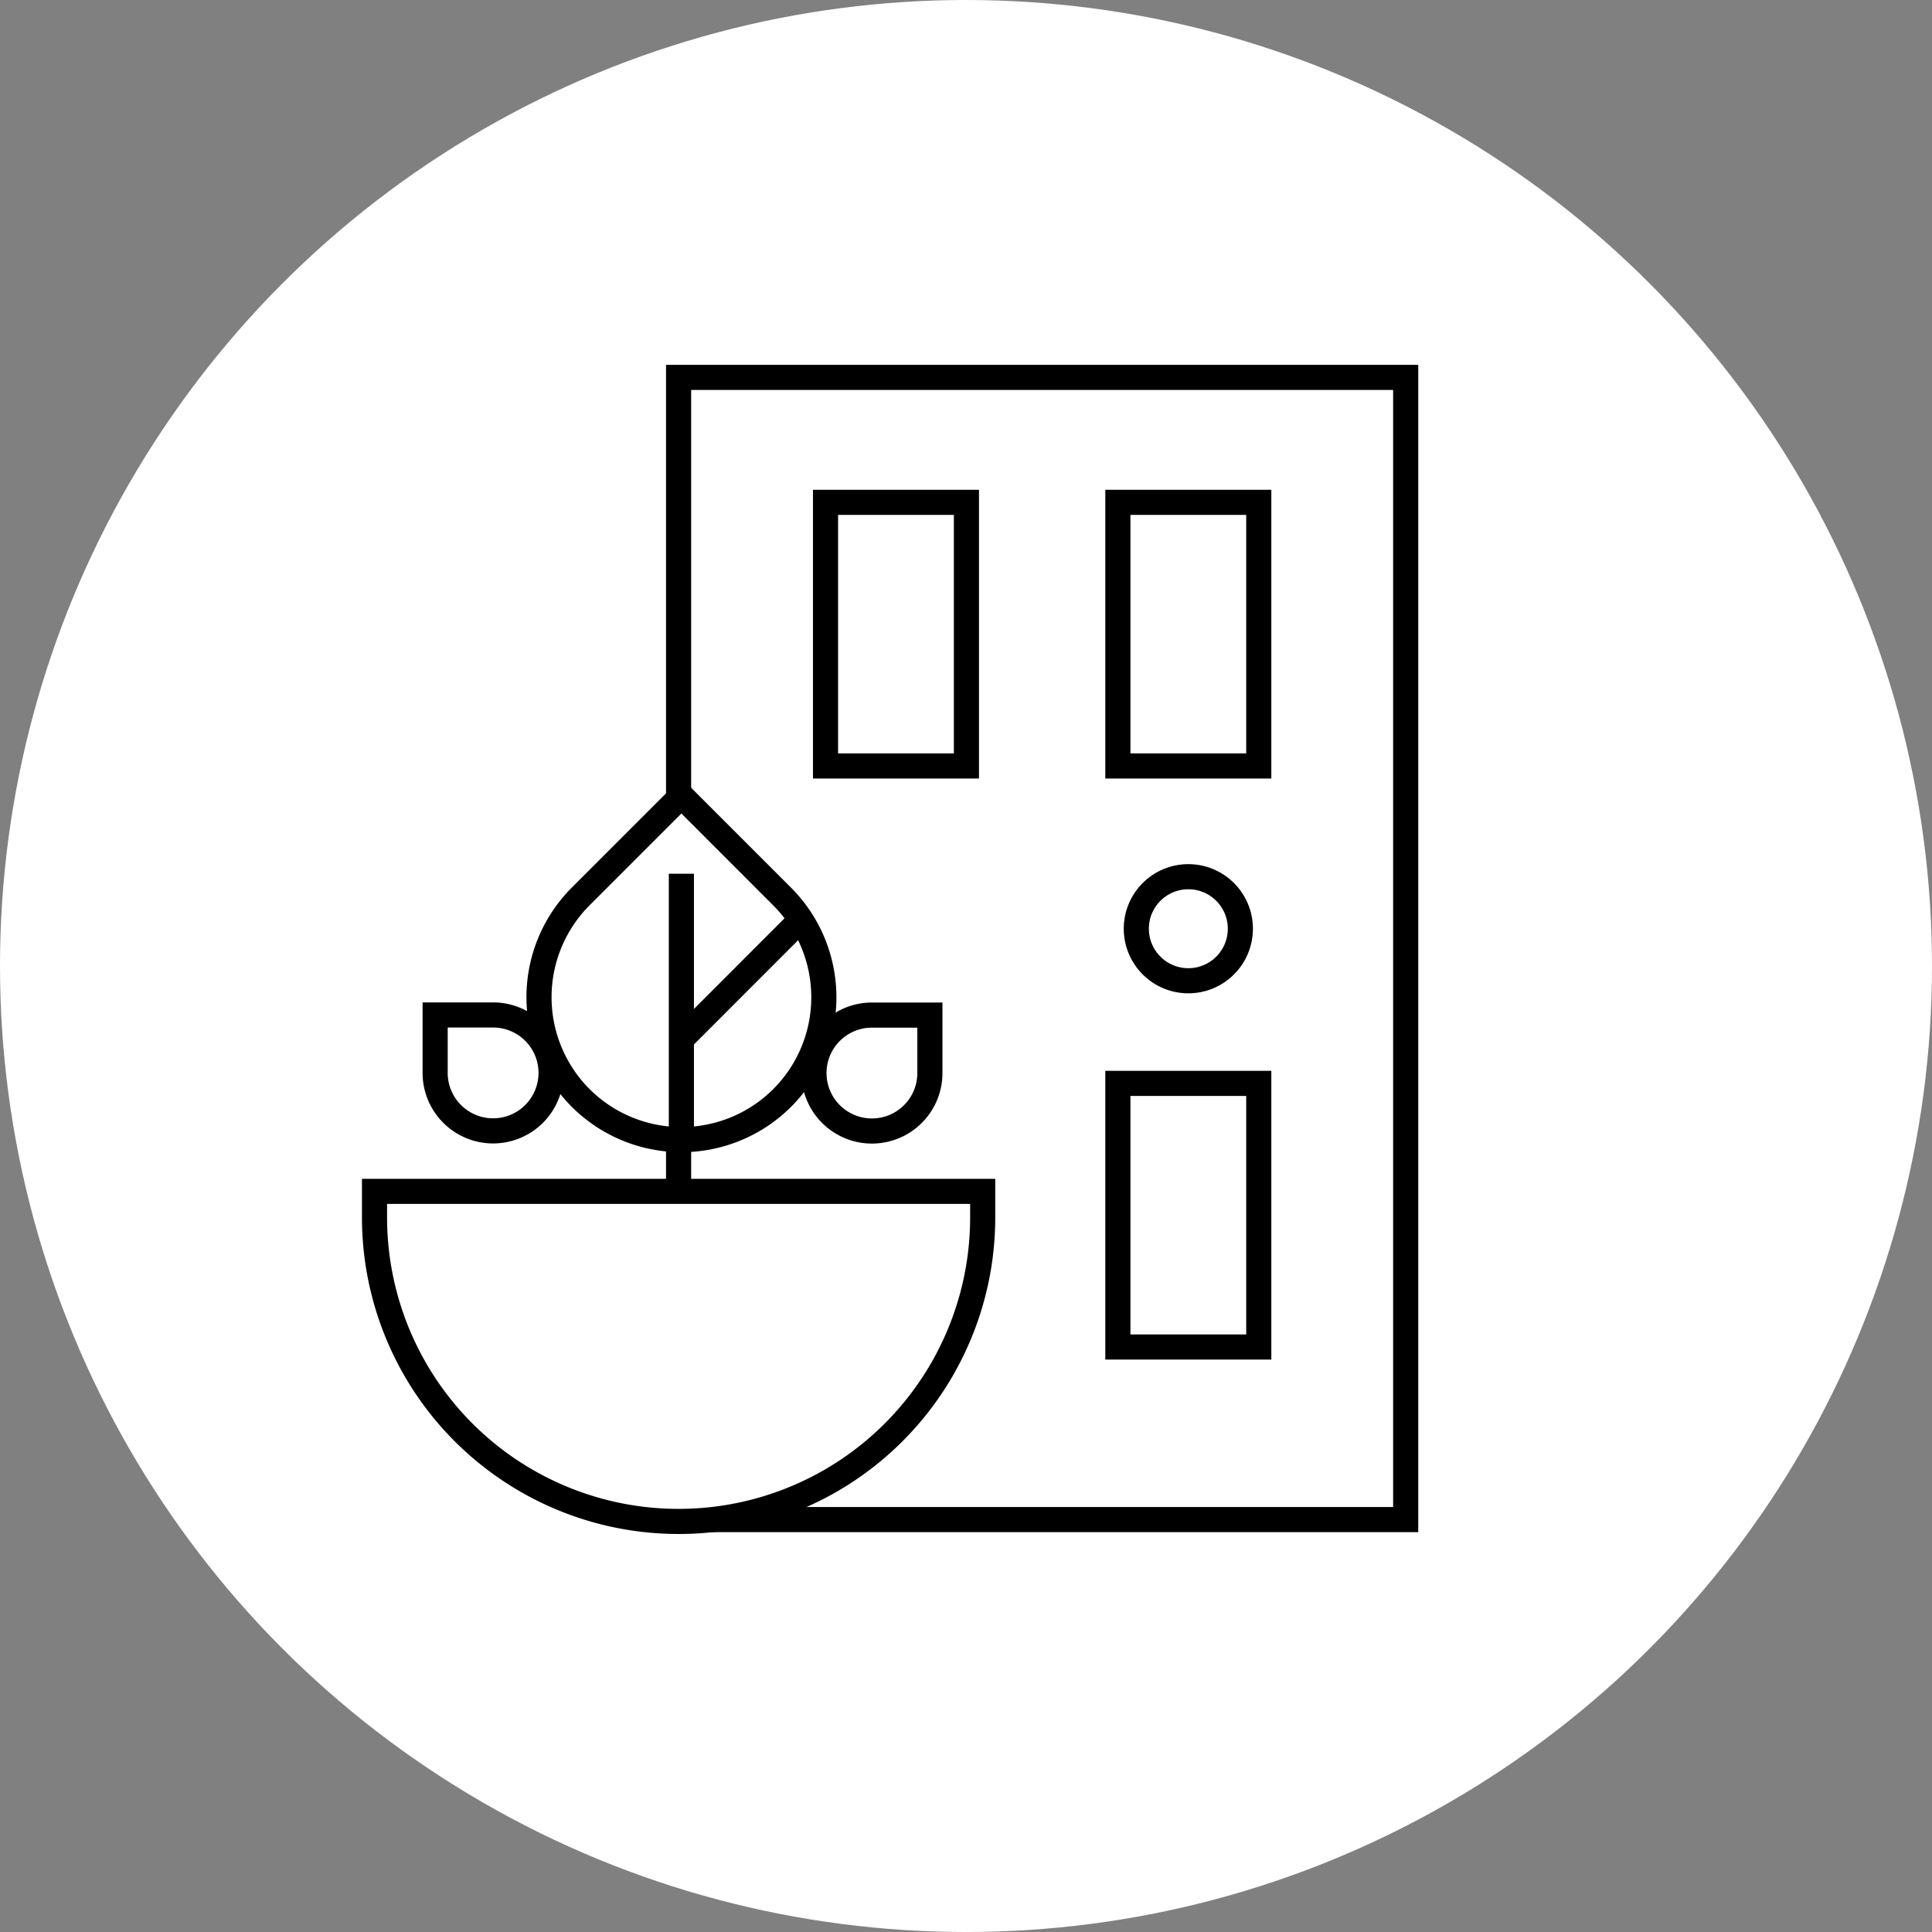 <?xml version="1.0" encoding="UTF-8"?> <svg xmlns="http://www.w3.org/2000/svg" viewBox="0 0 1000 1000"><rect x="0" y="0" width="1000" height="1000" fill="#808080" stroke="none"/><defs><style>.cls-1,.cls-3{fill:#fff;}.cls-2{fill:none;}.cls-2,.cls-3,.cls-4{stroke:#000;stroke-miterlimit:10;stroke-width:13px;}.cls-4{fill:#f0f0f0;}</style></defs><g id="Layer_2" data-name="Layer 2"><g id="Layer_1-2" data-name="Layer 1"><circle class="cls-1" cx="500" cy="500" r="500"></circle><rect class="cls-2" x="351.24" y="195.34" width="376.34" height="591.19"></rect><rect class="cls-2" x="427.29" y="260.01" width="72.93" height="136.45"></rect><rect class="cls-2" x="578.61" y="260.01" width="72.93" height="136.45"></rect><rect class="cls-2" x="578.61" y="560.76" width="72.93" height="136.45"></rect><circle class="cls-2" cx="615.08" cy="480.71" r="26.93"></circle><path class="cls-3" d="M508.64,616.66H193.85V630.1A157.36,157.36,0,0,0,351.24,787.49h0A157.37,157.37,0,0,0,508.64,630.1Z"></path><path class="cls-3" d="M404.79,464l-52.11-52.12L300.56,464a73.83,73.83,0,0,0,0,104.3h0a73.83,73.83,0,0,0,104.3,0h0A73.76,73.76,0,0,0,404.79,464Z"></path><path class="cls-3" d="M481.31,555.41v-30h-30a30,30,0,0,0-30,30h0a30,30,0,0,0,30,30h0A30,30,0,0,0,481.31,555.41Z"></path><path class="cls-3" d="M255.23,525.34h-30v30a30,30,0,0,0,30,30h0a30,30,0,0,0,30-30h0A30,30,0,0,0,255.23,525.34Z"></path><line class="cls-4" x1="352.68" y1="452.24" x2="352.68" y2="588.02"></line><line class="cls-4" x1="414.53" y1="476.03" x2="353.26" y2="537.35"></line></g></g></svg> 